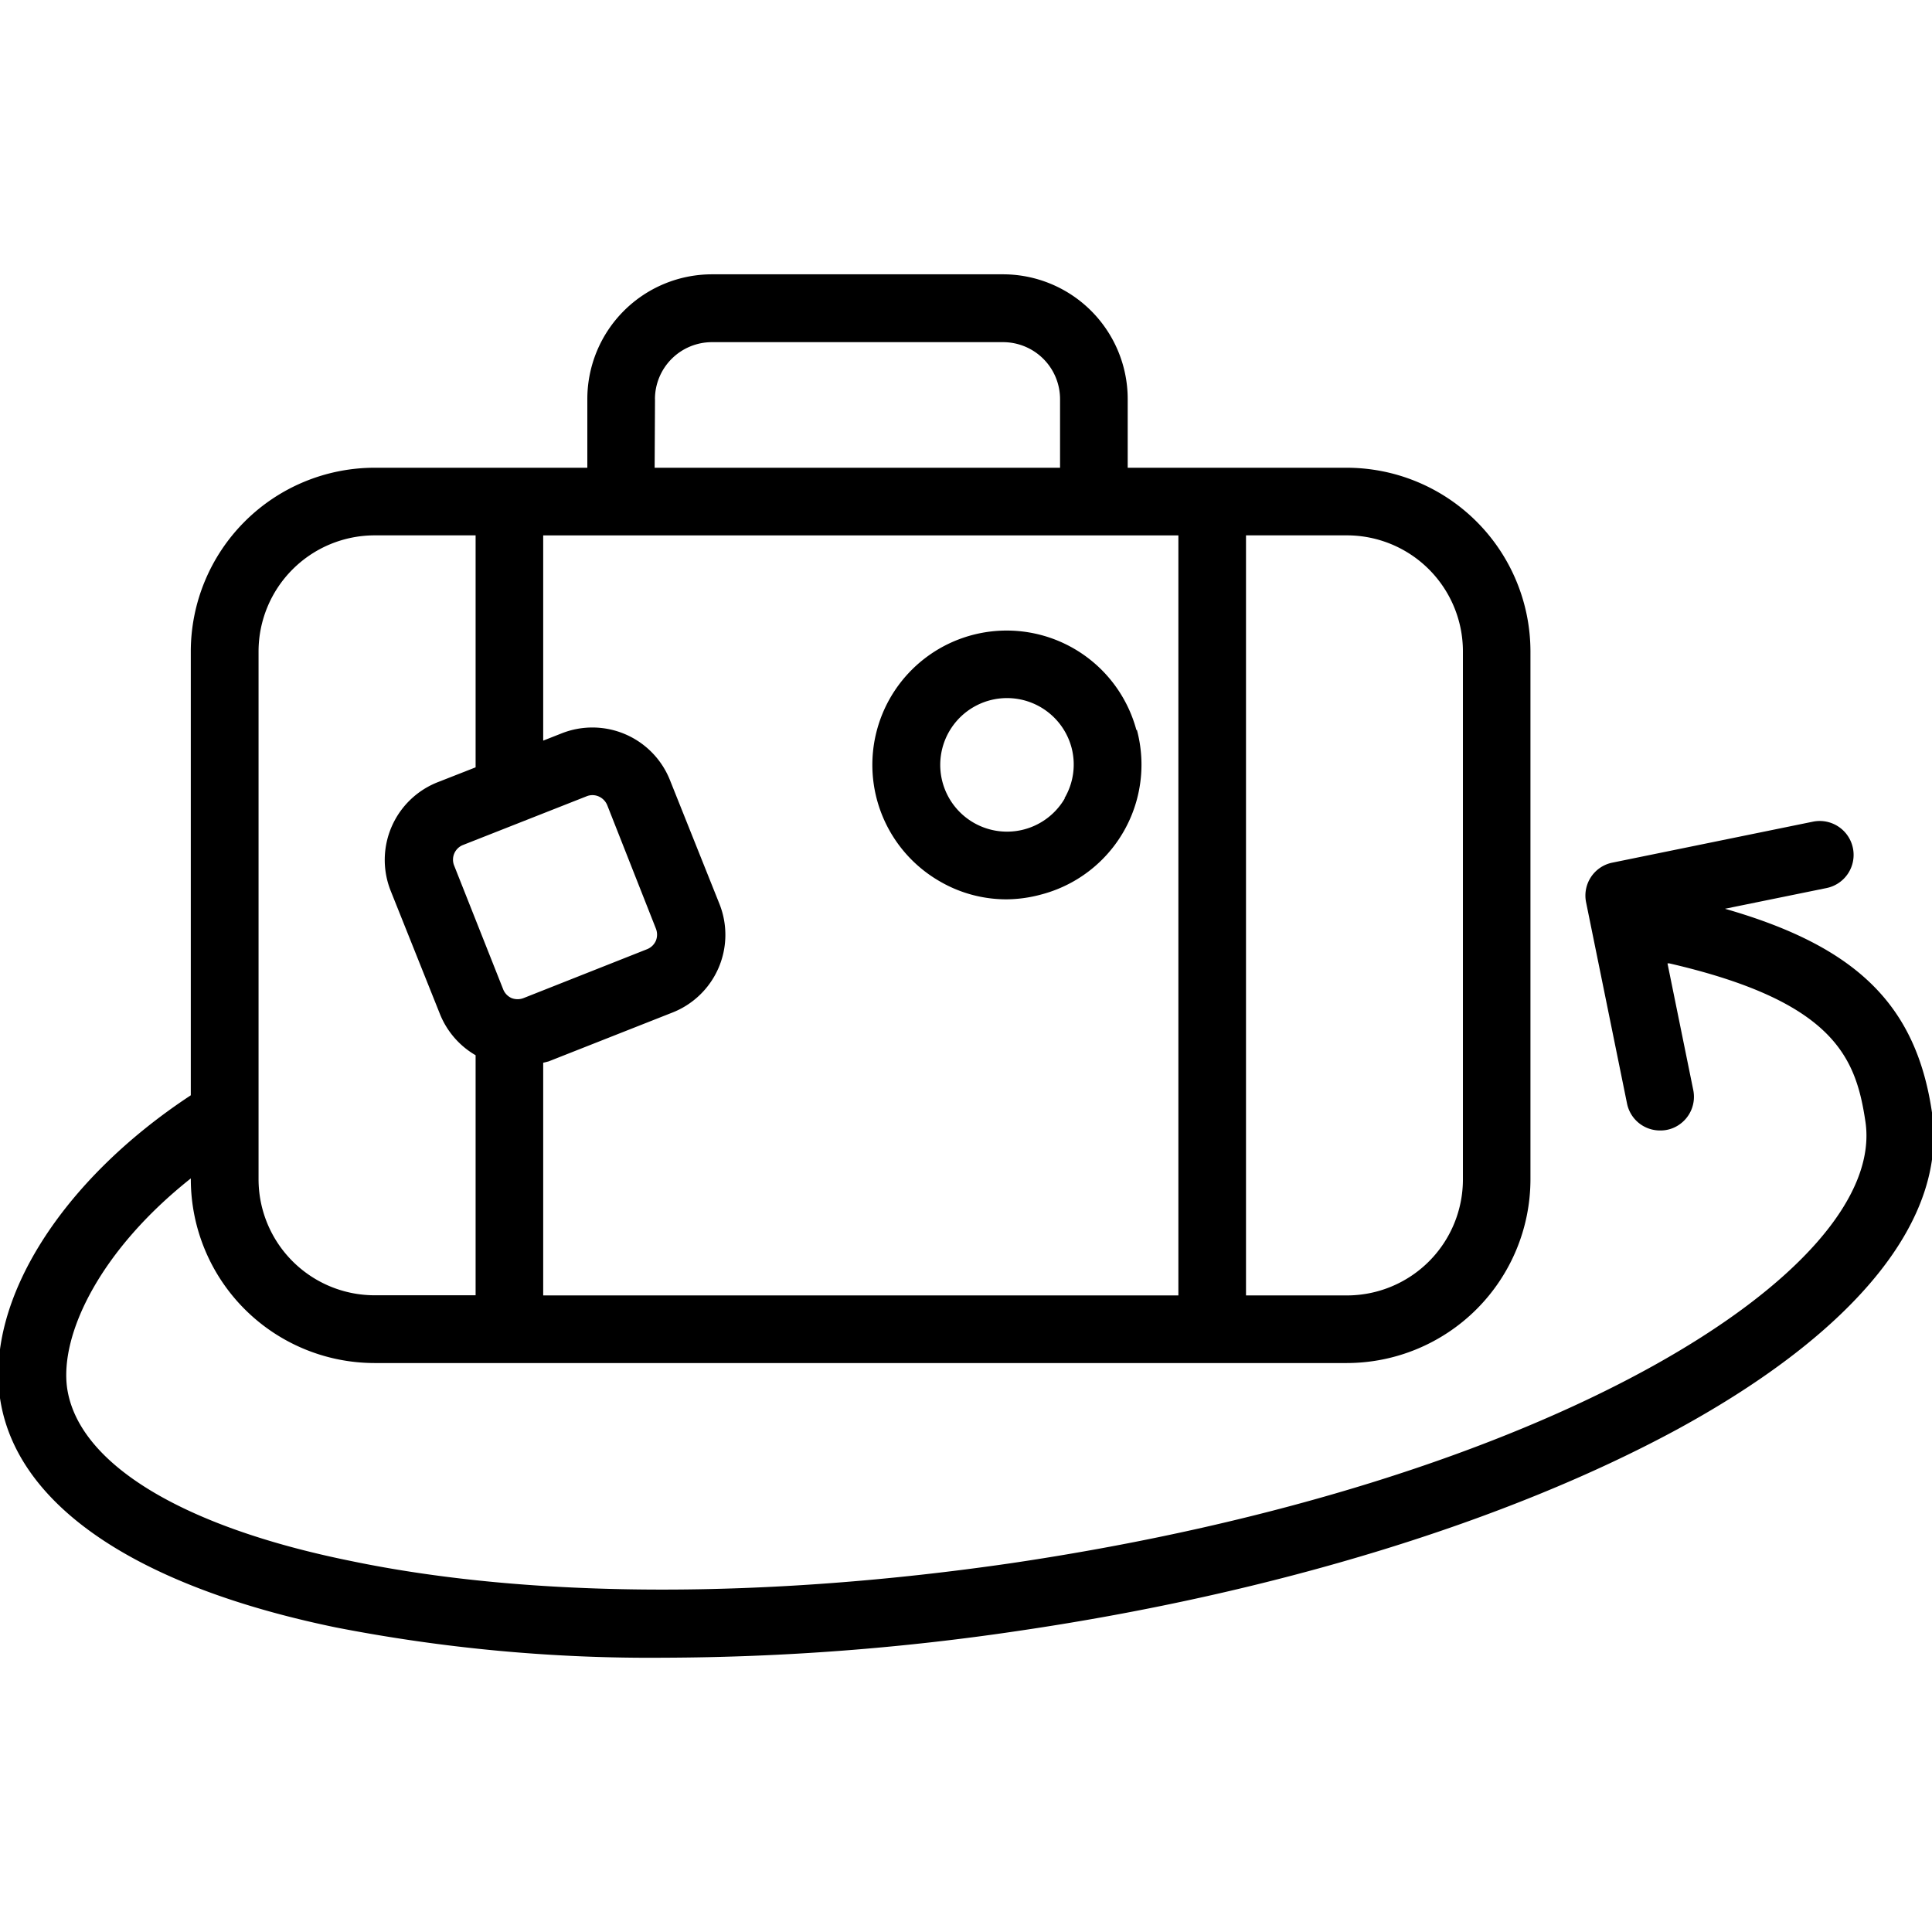 <svg width="69" height="69" fill="none" xmlns="http://www.w3.org/2000/svg"><g clip-path="url(#a)" fill="#000"><path d="M40.586 26.075a4.797 4.797 0 1 0-7.032 5.396c.725.425 1.55.648 2.39.648a4.845 4.845 0 0 0 1.251-.175 4.793 4.793 0 0 0 3.408-5.878l-.017.009ZM38.03 28.51a2.385 2.385 0 1 1 .239-1.81 2.367 2.367 0 0 1-.252 1.81h.013Z"/><path d="M69 39.735c-.562-3.833-2.68-5.929-7.394-7.279l3.633-.741a1.208 1.208 0 0 0 .935-1.433 1.21 1.21 0 0 0-1.434-.935l-7.172 1.465a1.2 1.2 0 0 0-.92 1.423l1.46 7.176a1.2 1.2 0 0 0 1.18.963 1.17 1.17 0 0 0 .679-.204 1.205 1.205 0 0 0 .506-1.244l-.92-4.52h.064c5.903 1.364 6.665 3.37 7.006 5.657.784 5.316-11.274 12.914-30.475 15.76-8.757 1.277-17.156 1.277-23.652-.081-6.026-1.223-9.702-3.485-10.098-6.164-.269-1.916 1.171-4.92 4.417-7.492v.034a6.568 6.568 0 0 0 6.559 6.56H48.1a6.568 6.568 0 0 0 6.559-6.56V23.265a6.568 6.568 0 0 0-6.56-6.56h-7.824v-2.453a4.455 4.455 0 0 0-4.45-4.455H25.427a4.455 4.455 0 0 0-4.451 4.455v2.453h-7.599a6.568 6.568 0 0 0-6.563 6.56v15.853C2.215 42.142-.507 46.426 0 49.932c.558 3.795 4.813 6.704 11.973 8.186a58.465 58.465 0 0 0 11.734 1.086 87.813 87.813 0 0 0 12.778-.975c9.03-1.333 17.343-3.889 23.425-7.185 6.41-3.497 9.64-7.514 9.09-11.309ZM20.947 28.44a.554.554 0 0 1 .434.004c.14.061.25.174.307.315l1.738 4.408a.583.583 0 0 1 0 .426.575.575 0 0 1-.316.307l-4.412 1.746a.592.592 0 0 1-.426 0 .57.57 0 0 1-.302-.315l-1.75-4.417a.563.563 0 0 1 .319-.737l4.408-1.737ZM19.4 37.955l.191-.047 4.405-1.738a2.983 2.983 0 0 0 1.703-3.876l-1.767-4.42a2.982 2.982 0 0 0-3.872-1.683l-.66.26v-7.33h22.685v27.144H19.4v-8.31Zm32.847-14.69V42.12a4.144 4.144 0 0 1-4.144 4.145H44.5V19.12h3.603a4.144 4.144 0 0 1 4.144 4.145Zm-28.856-9.013a2.036 2.036 0 0 1 2.036-2.032h10.396a2.036 2.036 0 0 1 2.036 2.032v2.453H23.38l.013-2.453ZM9.234 23.265a4.149 4.149 0 0 1 4.144-4.145h3.608v8.285l-1.333.523a2.982 2.982 0 0 0-1.704 3.877l1.759 4.4a2.982 2.982 0 0 0 1.278 1.482v8.573h-3.608a4.148 4.148 0 0 1-4.144-4.144V23.265Z"/></g><defs><clipPath id="a"><path fill="#fff" d="M0 0h69v69H0z"/></clipPath></defs></svg>

